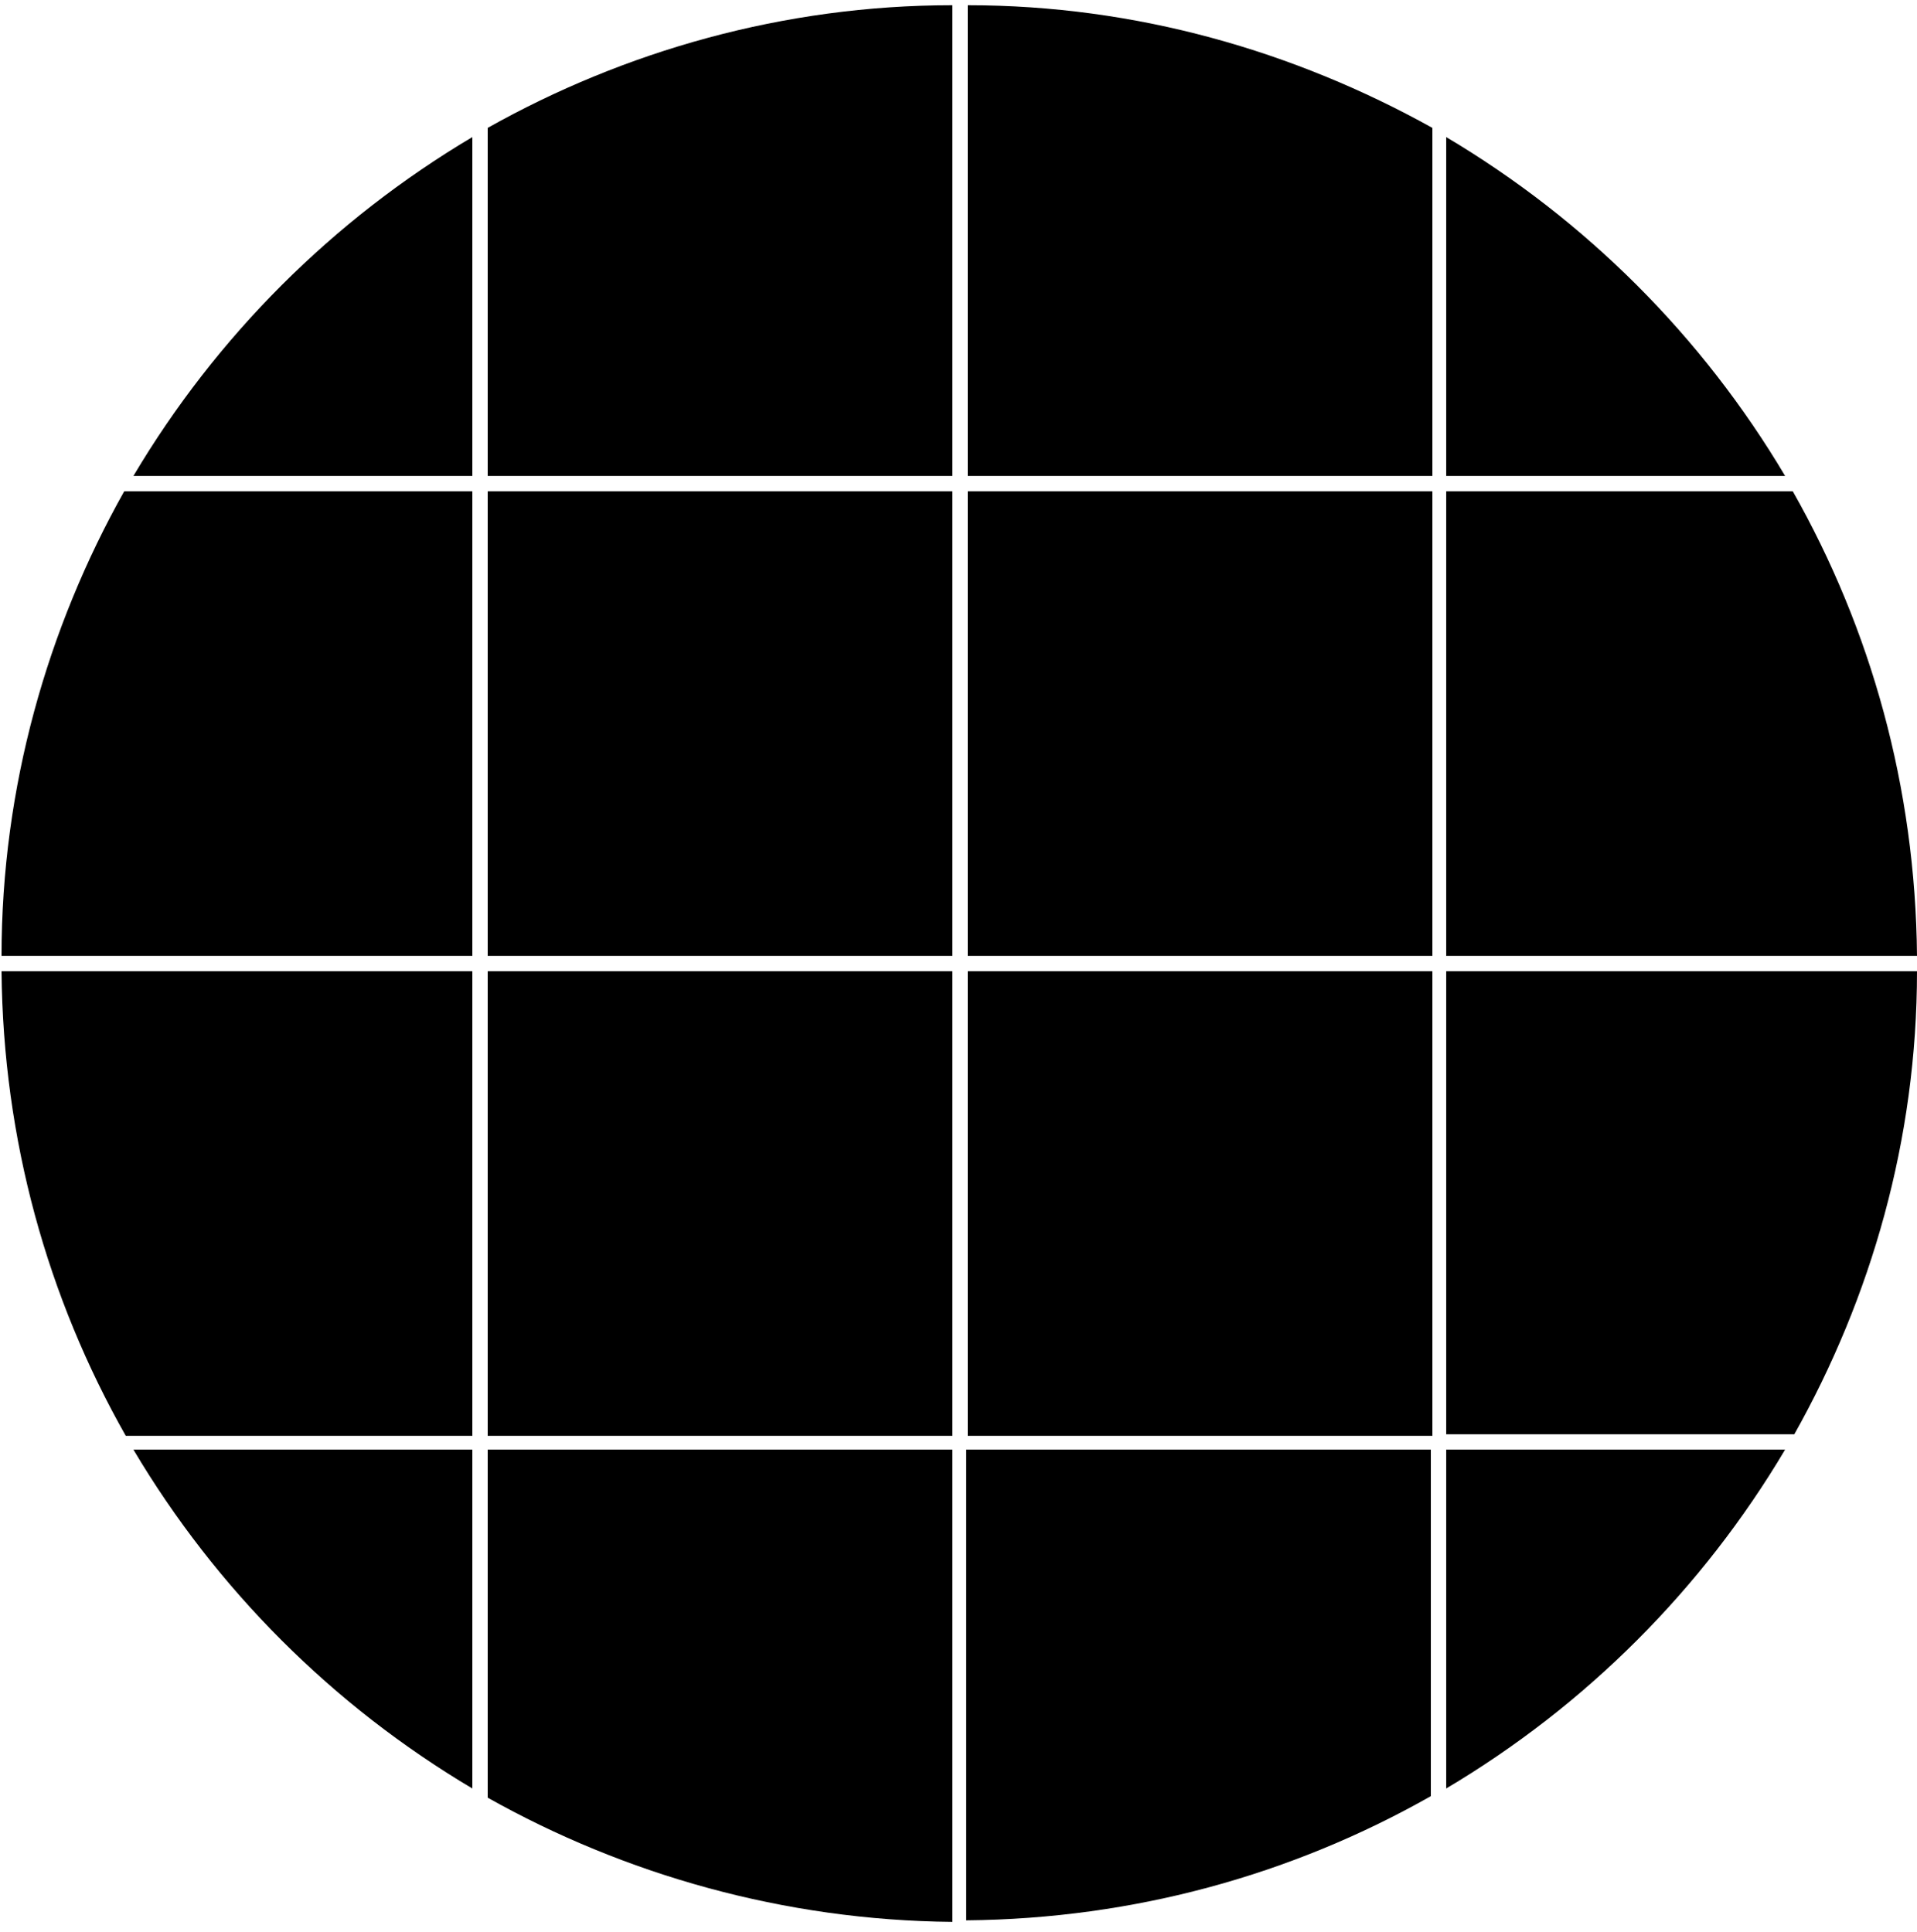 <svg width="125" height="126" viewBox="0 0 125 126" fill="none" xmlns="http://www.w3.org/2000/svg">
<path d="M31.8 8.34V31.04H62.1V0.34C51.1 0.34 40.7 3.34 31.8 8.34Z" fill="black"/>
<path d="M0.1 62.34H30.8V32.04H8.1C3.1 40.94 0.1 51.34 0.1 62.34Z" fill="black"/>
<path d="M62.1 32.04H31.8V62.34H62.1V32.04Z" fill="black"/>
<path d="M62.1 63.34H31.8V93.64H62.1V63.34Z" fill="black"/>
<path d="M94.3 31.04H116.4C111 21.94 103.4 14.34 94.3 8.94V31.04Z" fill="black"/>
<path d="M63.1 0.34V31.04H93.4V8.34C84.4 3.34 74.1 0.34 63.1 0.34Z" fill="black"/>
<path d="M30.8 63.34H0.1C0.2 74.34 3.1 84.64 8.2 93.64H30.8V63.34Z" fill="black"/>
<path d="M93.4 32.04H63.1V62.34H93.4V32.04Z" fill="black"/>
<path d="M62.1 125.34V94.54H31.8V117.24C40.7 122.24 51.1 125.24 62.1 125.34Z" fill="black"/>
<path d="M93.3 94.54H63V125.24C74 125.14 84.3 122.24 93.3 117.14V94.54Z" fill="black"/>
<path d="M30.8 31.04V8.94C21.7 14.34 14.1 21.94 8.7 31.04H30.8Z" fill="black"/>
<path d="M30.8 94.54H8.7C14.1 103.64 21.7 111.24 30.8 116.64V94.54Z" fill="black"/>
<path d="M94.3 94.54V116.64C103.4 111.24 111 103.64 116.4 94.54H94.3Z" fill="black"/>
<path d="M93.4 63.34H63.1V93.64H93.4V63.34Z" fill="black"/>
<path d="M125 63.34H94.3V93.54H117C122 84.64 125 74.34 125 63.34Z" fill="black"/>
<path d="M94.3 32.04V62.34H125C124.9 51.34 122 41.04 116.9 32.04H94.3Z" fill="black"/>
</svg>
